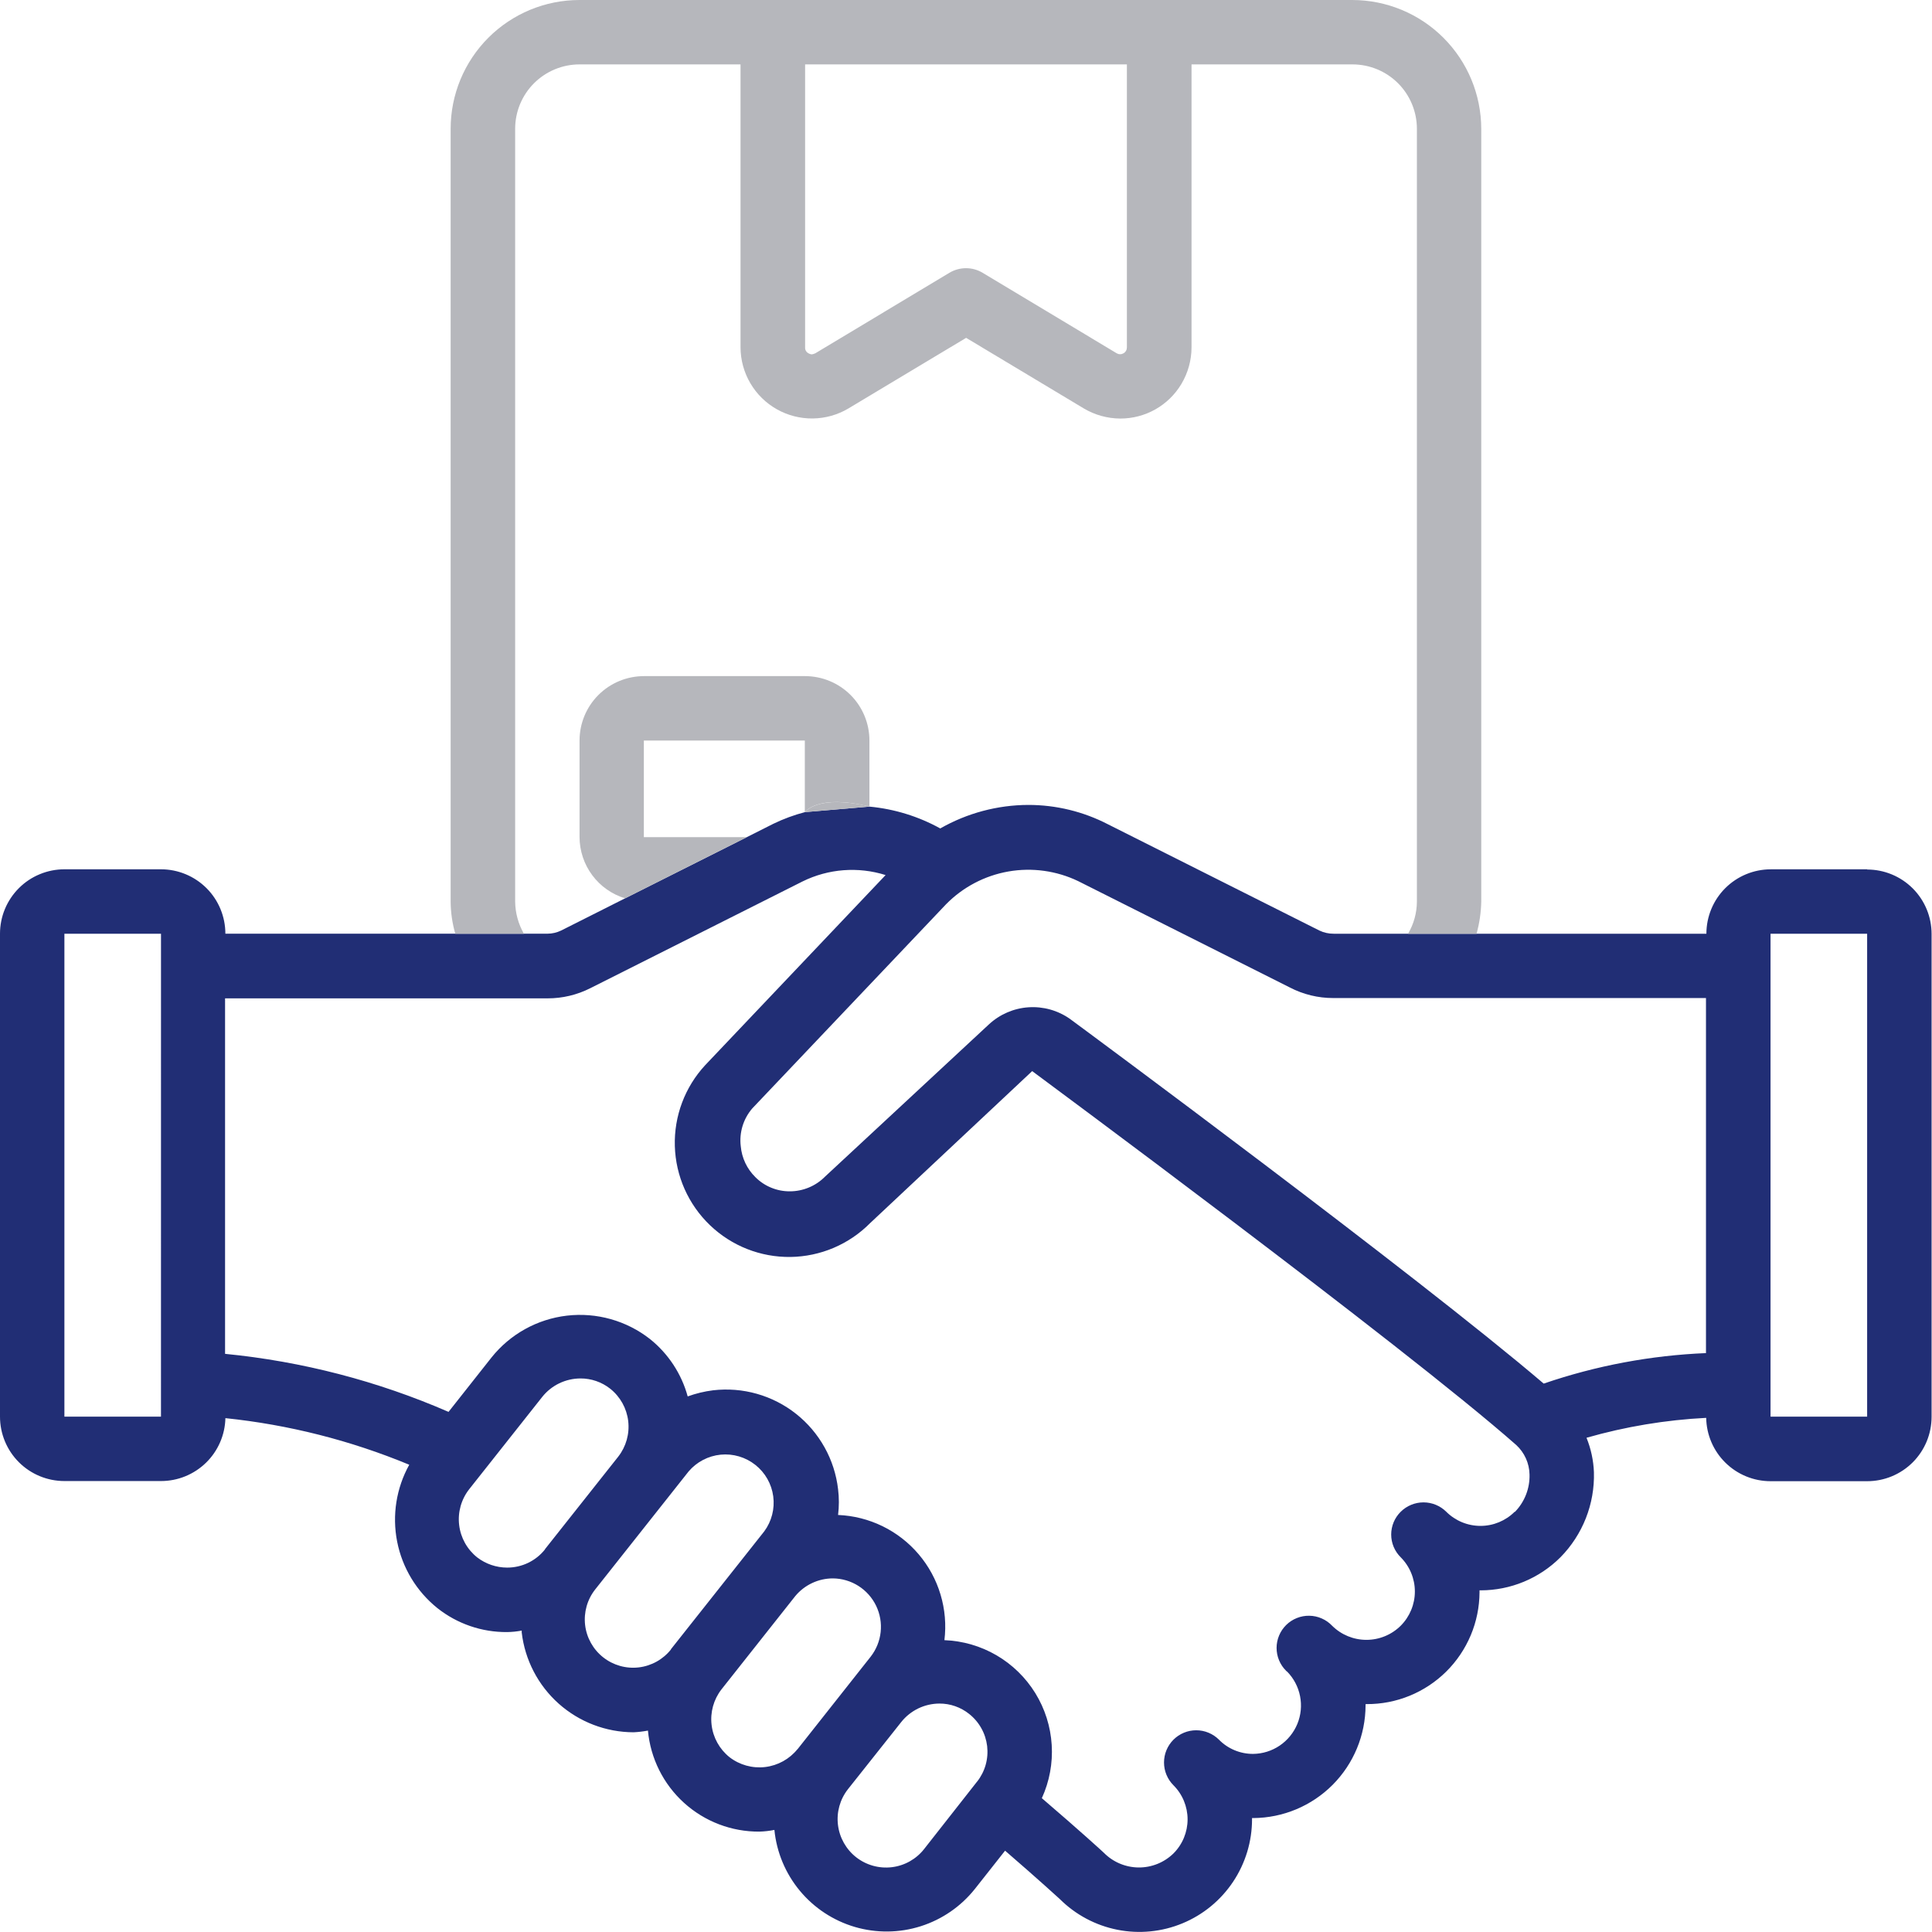 <svg width="75" height="75" viewBox="0 0 75 75" fill="none" xmlns="http://www.w3.org/2000/svg">
<g clip-path="url(#clip0_6_1212)">
<path d="M72.492 33.747H68.742C68.079 33.747 67.443 34.011 66.974 34.479C66.505 34.948 66.242 35.584 66.242 36.247H51.771C51.581 36.248 51.392 36.206 51.22 36.124L43.005 31.996C42.052 31.504 40.995 31.247 39.922 31.247C38.722 31.25 37.543 31.565 36.501 32.16C35.654 31.692 34.719 31.404 33.755 31.313L31.247 31.527C30.825 31.637 30.415 31.789 30.022 31.979L28.994 32.497L24.266 34.873L21.783 36.123C21.617 36.204 21.434 36.246 21.249 36.246H8.749C8.749 35.583 8.486 34.947 8.017 34.478C7.548 34.01 6.912 33.746 6.249 33.746H2.5C2.172 33.746 1.846 33.811 1.543 33.937C1.24 34.062 0.964 34.246 0.732 34.479C0.5 34.711 0.316 34.987 0.19 35.29C0.064 35.593 -0 35.919 2.00018e-07 36.247V54.994C2.00018e-07 55.657 0.263 56.293 0.732 56.762C1.201 57.231 1.837 57.494 2.5 57.494H6.25C6.903 57.494 7.53 57.239 7.998 56.782C8.465 56.326 8.735 55.705 8.75 55.052C11.204 55.307 13.608 55.916 15.887 56.861C15.383 57.769 15.217 58.826 15.417 59.844C15.617 60.863 16.171 61.778 16.981 62.428C17.75 63.037 18.705 63.365 19.686 63.357C19.876 63.354 20.066 63.335 20.253 63.299V63.373C20.377 64.438 20.888 65.421 21.688 66.135C22.488 66.848 23.522 67.244 24.594 67.247C24.782 67.238 24.968 67.216 25.153 67.181C25.252 68.259 25.752 69.26 26.555 69.987C27.357 70.713 28.404 71.112 29.486 71.103C29.68 71.097 29.872 71.075 30.062 71.037C30.148 71.904 30.492 72.727 31.048 73.397C31.605 74.069 32.349 74.558 33.185 74.804C34.022 75.049 34.912 75.04 35.743 74.776C36.574 74.512 37.307 74.006 37.849 73.323L39.017 71.843C40.341 72.986 41.138 73.718 41.138 73.718C41.75 74.329 42.53 74.745 43.379 74.913C44.228 75.082 45.108 74.994 45.907 74.662C46.706 74.331 47.389 73.769 47.869 73.049C48.349 72.329 48.605 71.483 48.604 70.618V70.577H48.653C49.81 70.57 50.916 70.106 51.733 69.287C52.549 68.467 53.008 67.359 53.011 66.202V66.153H53.052C53.625 66.156 54.193 66.046 54.723 65.829C55.253 65.612 55.736 65.293 56.143 64.89C56.55 64.487 56.873 64.007 57.095 63.479C57.317 62.951 57.432 62.384 57.435 61.811V61.737H57.476C58.639 61.737 59.753 61.276 60.576 60.454C61.004 60.02 61.339 59.504 61.563 58.937C61.786 58.37 61.893 57.763 61.876 57.154C61.859 56.694 61.761 56.241 61.588 55.814C63.102 55.38 64.661 55.121 66.234 55.041C66.245 55.697 66.513 56.322 66.981 56.782C67.448 57.242 68.078 57.5 68.734 57.5H72.484C73.147 57.5 73.783 57.237 74.252 56.768C74.721 56.299 74.984 55.663 74.984 55V36.255C74.984 35.592 74.721 34.956 74.252 34.487C73.783 34.019 73.147 33.755 72.484 33.755L72.492 33.747ZM6.249 54.994H2.5V36.247H6.25L6.249 54.994ZM21.157 60.147C20.981 60.369 20.757 60.547 20.502 60.67C20.247 60.792 19.968 60.855 19.685 60.854C19.266 60.853 18.859 60.714 18.526 60.459C18.135 60.148 17.882 59.696 17.824 59.199C17.765 58.703 17.906 58.204 18.214 57.811L21.051 54.226C21.228 54.004 21.453 53.824 21.71 53.7C21.966 53.577 22.247 53.512 22.531 53.511C22.951 53.509 23.36 53.65 23.69 53.911C24.078 54.221 24.329 54.672 24.387 55.165C24.445 55.659 24.306 56.155 24 56.547L21.155 60.14L21.157 60.147ZM26.05 64.028C25.741 64.418 25.29 64.67 24.796 64.728C24.302 64.786 23.805 64.645 23.415 64.337C23.024 64.028 22.772 63.577 22.714 63.083C22.657 62.589 22.797 62.092 23.106 61.701L26.732 57.121C27.047 56.751 27.493 56.518 27.976 56.47C28.459 56.423 28.942 56.565 29.323 56.867C29.704 57.168 29.953 57.606 30.017 58.087C30.081 58.569 29.956 59.056 29.668 59.447L26.042 64.027L26.05 64.028ZM30.959 67.901C30.647 68.288 30.196 68.537 29.703 68.596C29.209 68.654 28.712 68.517 28.319 68.213C27.932 67.903 27.682 67.454 27.624 66.962C27.565 66.469 27.703 65.974 28.007 65.582L30.869 61.964C31.047 61.748 31.271 61.574 31.524 61.455C31.777 61.335 32.053 61.273 32.333 61.273C32.684 61.276 33.027 61.377 33.324 61.565C33.62 61.753 33.858 62.02 34.011 62.336C34.163 62.652 34.225 63.005 34.187 63.354C34.15 63.703 34.016 64.034 33.8 64.311L30.955 67.911L30.959 67.901ZM37.932 69.159L35.876 71.777C35.569 72.17 35.118 72.424 34.623 72.484C34.128 72.544 33.629 72.405 33.236 72.098C32.844 71.79 32.59 71.339 32.53 70.844C32.469 70.349 32.608 69.851 32.916 69.458L34.988 66.847C35.165 66.625 35.391 66.445 35.647 66.321C35.903 66.198 36.184 66.133 36.468 66.132C36.886 66.13 37.292 66.272 37.619 66.532C37.812 66.684 37.974 66.873 38.094 67.088C38.215 67.302 38.291 67.538 38.321 67.783C38.349 68.027 38.33 68.275 38.263 68.512C38.196 68.749 38.083 68.97 37.931 69.163L37.932 69.159ZM58.8 58.686C58.447 59.038 57.97 59.235 57.472 59.235C56.974 59.235 56.497 59.038 56.144 58.686C55.909 58.453 55.591 58.322 55.26 58.322C54.929 58.322 54.611 58.453 54.376 58.686C54.259 58.801 54.166 58.939 54.102 59.091C54.039 59.243 54.006 59.406 54.006 59.57C54.006 59.735 54.039 59.898 54.102 60.049C54.166 60.201 54.259 60.339 54.376 60.454C54.727 60.807 54.925 61.284 54.925 61.782C54.925 62.28 54.727 62.758 54.376 63.11C54.022 63.462 53.543 63.659 53.044 63.659C52.545 63.659 52.066 63.462 51.712 63.11C51.598 62.99 51.461 62.894 51.309 62.828C51.157 62.761 50.994 62.725 50.828 62.723C50.662 62.72 50.498 62.75 50.344 62.812C50.19 62.873 50.05 62.964 49.932 63.08C49.813 63.197 49.719 63.335 49.655 63.488C49.591 63.64 49.557 63.804 49.557 63.97C49.557 64.136 49.589 64.3 49.653 64.453C49.717 64.606 49.81 64.745 49.928 64.861C49.936 64.869 49.944 64.886 49.961 64.886C50.22 65.148 50.397 65.481 50.468 65.844C50.54 66.206 50.503 66.581 50.363 66.922C50.222 67.263 49.985 67.555 49.679 67.763C49.374 67.97 49.014 68.082 48.645 68.086C48.399 68.087 48.155 68.039 47.927 67.944C47.7 67.85 47.494 67.711 47.321 67.535C47.205 67.419 47.067 67.327 46.915 67.264C46.764 67.201 46.601 67.169 46.437 67.169C46.273 67.169 46.11 67.201 45.959 67.264C45.807 67.327 45.669 67.419 45.553 67.535C45.437 67.651 45.345 67.789 45.282 67.941C45.219 68.092 45.187 68.255 45.187 68.419C45.187 68.583 45.219 68.746 45.282 68.897C45.345 69.049 45.437 69.187 45.553 69.303C45.727 69.477 45.865 69.683 45.959 69.91C46.053 70.138 46.102 70.381 46.102 70.627C46.102 70.873 46.053 71.117 45.959 71.344C45.865 71.571 45.727 71.777 45.553 71.951C45.191 72.304 44.704 72.5 44.198 72.495C43.692 72.49 43.209 72.286 42.853 71.926C42.812 71.885 41.932 71.079 40.444 69.805C40.74 69.157 40.872 68.446 40.827 67.735C40.783 67.024 40.565 66.335 40.191 65.728C39.817 65.122 39.299 64.617 38.684 64.258C38.068 63.899 37.374 63.698 36.662 63.671C36.735 63.076 36.684 62.473 36.511 61.899C36.34 61.325 36.05 60.793 35.663 60.337C35.275 59.88 34.797 59.509 34.258 59.246C33.72 58.984 33.133 58.836 32.534 58.811C32.575 58.479 32.575 58.143 32.534 57.811C32.468 57.24 32.29 56.688 32.01 56.187C31.73 55.685 31.355 55.243 30.904 54.886C30.453 54.529 29.937 54.265 29.384 54.108C28.832 53.951 28.254 53.905 27.683 53.971C27.346 54.013 27.015 54.093 26.696 54.209C26.456 53.33 25.943 52.55 25.232 51.981C24.319 51.266 23.161 50.94 22.009 51.073C20.858 51.207 19.805 51.79 19.081 52.696L17.412 54.809C14.656 53.61 11.729 52.85 8.737 52.556V38.756H21.256C21.833 38.757 22.402 38.622 22.917 38.361L31.156 34.217C32.158 33.723 33.313 33.634 34.379 33.97L27.379 41.346C26.587 42.199 26.163 43.328 26.197 44.491C26.231 45.654 26.721 46.757 27.561 47.562C28.401 48.367 29.523 48.81 30.687 48.795C31.85 48.779 32.961 48.307 33.779 47.48L40.069 41.58C40.209 41.687 54.475 52.229 58.858 56.093C59.017 56.239 59.145 56.415 59.234 56.612C59.323 56.808 59.371 57.02 59.376 57.236C59.384 57.504 59.338 57.771 59.24 58.021C59.143 58.271 58.996 58.499 58.809 58.691L58.8 58.686ZM66.233 52.527C64.085 52.615 61.96 53.014 59.926 53.711C54.951 49.468 42.115 39.979 41.532 39.551C41.063 39.222 40.495 39.064 39.924 39.103C39.352 39.142 38.811 39.376 38.391 39.765L32.027 45.677C31.849 45.857 31.636 46.001 31.402 46.098C31.168 46.196 30.917 46.247 30.663 46.247C30.414 46.249 30.168 46.201 29.938 46.106C29.707 46.012 29.498 45.872 29.323 45.696C28.997 45.376 28.796 44.951 28.756 44.496C28.724 44.235 28.748 43.969 28.824 43.717C28.901 43.465 29.029 43.232 29.2 43.032L36.724 35.105C37.378 34.438 38.225 33.993 39.145 33.831C40.065 33.67 41.013 33.801 41.855 34.205L50.07 38.333C50.591 38.604 51.169 38.745 51.756 38.744H66.226V52.528L66.233 52.527ZM72.482 54.994H68.732V36.247H72.482V54.994Z" fill="#212E75"/>
<path d="M31.255 26.247H24.998C24.335 26.247 23.699 26.511 23.23 26.979C22.761 27.448 22.498 28.084 22.498 28.747V32.497C22.5 33.03 22.673 33.548 22.991 33.976C23.309 34.404 23.756 34.718 24.266 34.873L28.994 32.497H24.994V28.747H31.243V31.527C31.243 31.527 31.736 30.812 33.751 31.313V28.747C33.751 28.084 33.488 27.448 33.019 26.979C32.55 26.511 31.914 26.247 31.251 26.247H31.255Z" fill="#B6B7BC"/>
<path d="M19.998 35V5C19.998 4.337 20.261 3.701 20.73 3.232C21.199 2.763 21.835 2.5 22.498 2.5H28.747V13.485C28.749 13.974 28.88 14.454 29.128 14.876C29.375 15.298 29.73 15.647 30.156 15.887C30.582 16.128 31.064 16.251 31.553 16.245C32.042 16.239 32.521 16.104 32.941 15.853L37.505 13.115L42.069 15.853C42.499 16.11 42.991 16.246 43.492 16.248C43.969 16.249 44.438 16.125 44.853 15.891C45.268 15.656 45.615 15.317 45.86 14.908C46.117 14.478 46.254 13.986 46.255 13.485V2.5H52.504C53.167 2.5 53.803 2.763 54.272 3.232C54.741 3.701 55.004 4.337 55.004 5V35C55.002 35.44 54.883 35.871 54.659 36.25H57.318C57.432 35.843 57.494 35.423 57.502 35V5C57.499 3.673 56.971 2.402 56.032 1.465C55.093 0.527 53.821 0.001 52.494 0L22.494 0C21.168 0 19.896 0.527 18.959 1.464C18.021 2.402 17.494 3.674 17.494 5V35C17.497 35.423 17.558 35.843 17.675 36.25H20.339C20.121 35.869 20.003 35.439 19.998 35ZM31.246 2.5H43.746V13.485C43.746 13.531 43.735 13.577 43.712 13.617C43.689 13.658 43.656 13.691 43.615 13.715C43.575 13.738 43.53 13.751 43.483 13.751C43.437 13.751 43.391 13.738 43.351 13.715L38.146 10.59C37.951 10.473 37.728 10.411 37.501 10.411C37.273 10.411 37.05 10.473 36.855 10.59L31.65 13.715C31.608 13.735 31.564 13.748 31.518 13.756C31.471 13.754 31.426 13.74 31.386 13.715C31.344 13.694 31.309 13.661 31.285 13.62C31.262 13.579 31.251 13.532 31.254 13.485V2.5H31.246Z" fill="#B6B7BC"/>
<path d="M31.247 31.526L33.755 31.312C31.74 30.819 31.247 31.526 31.247 31.526Z" fill="#B6B7BC"/>
</g>
<defs>
<clipPath id="clip0_6_1212">
<rect width="75" height="75" fill="white"/>
</clipPath>
</defs>
</svg>
